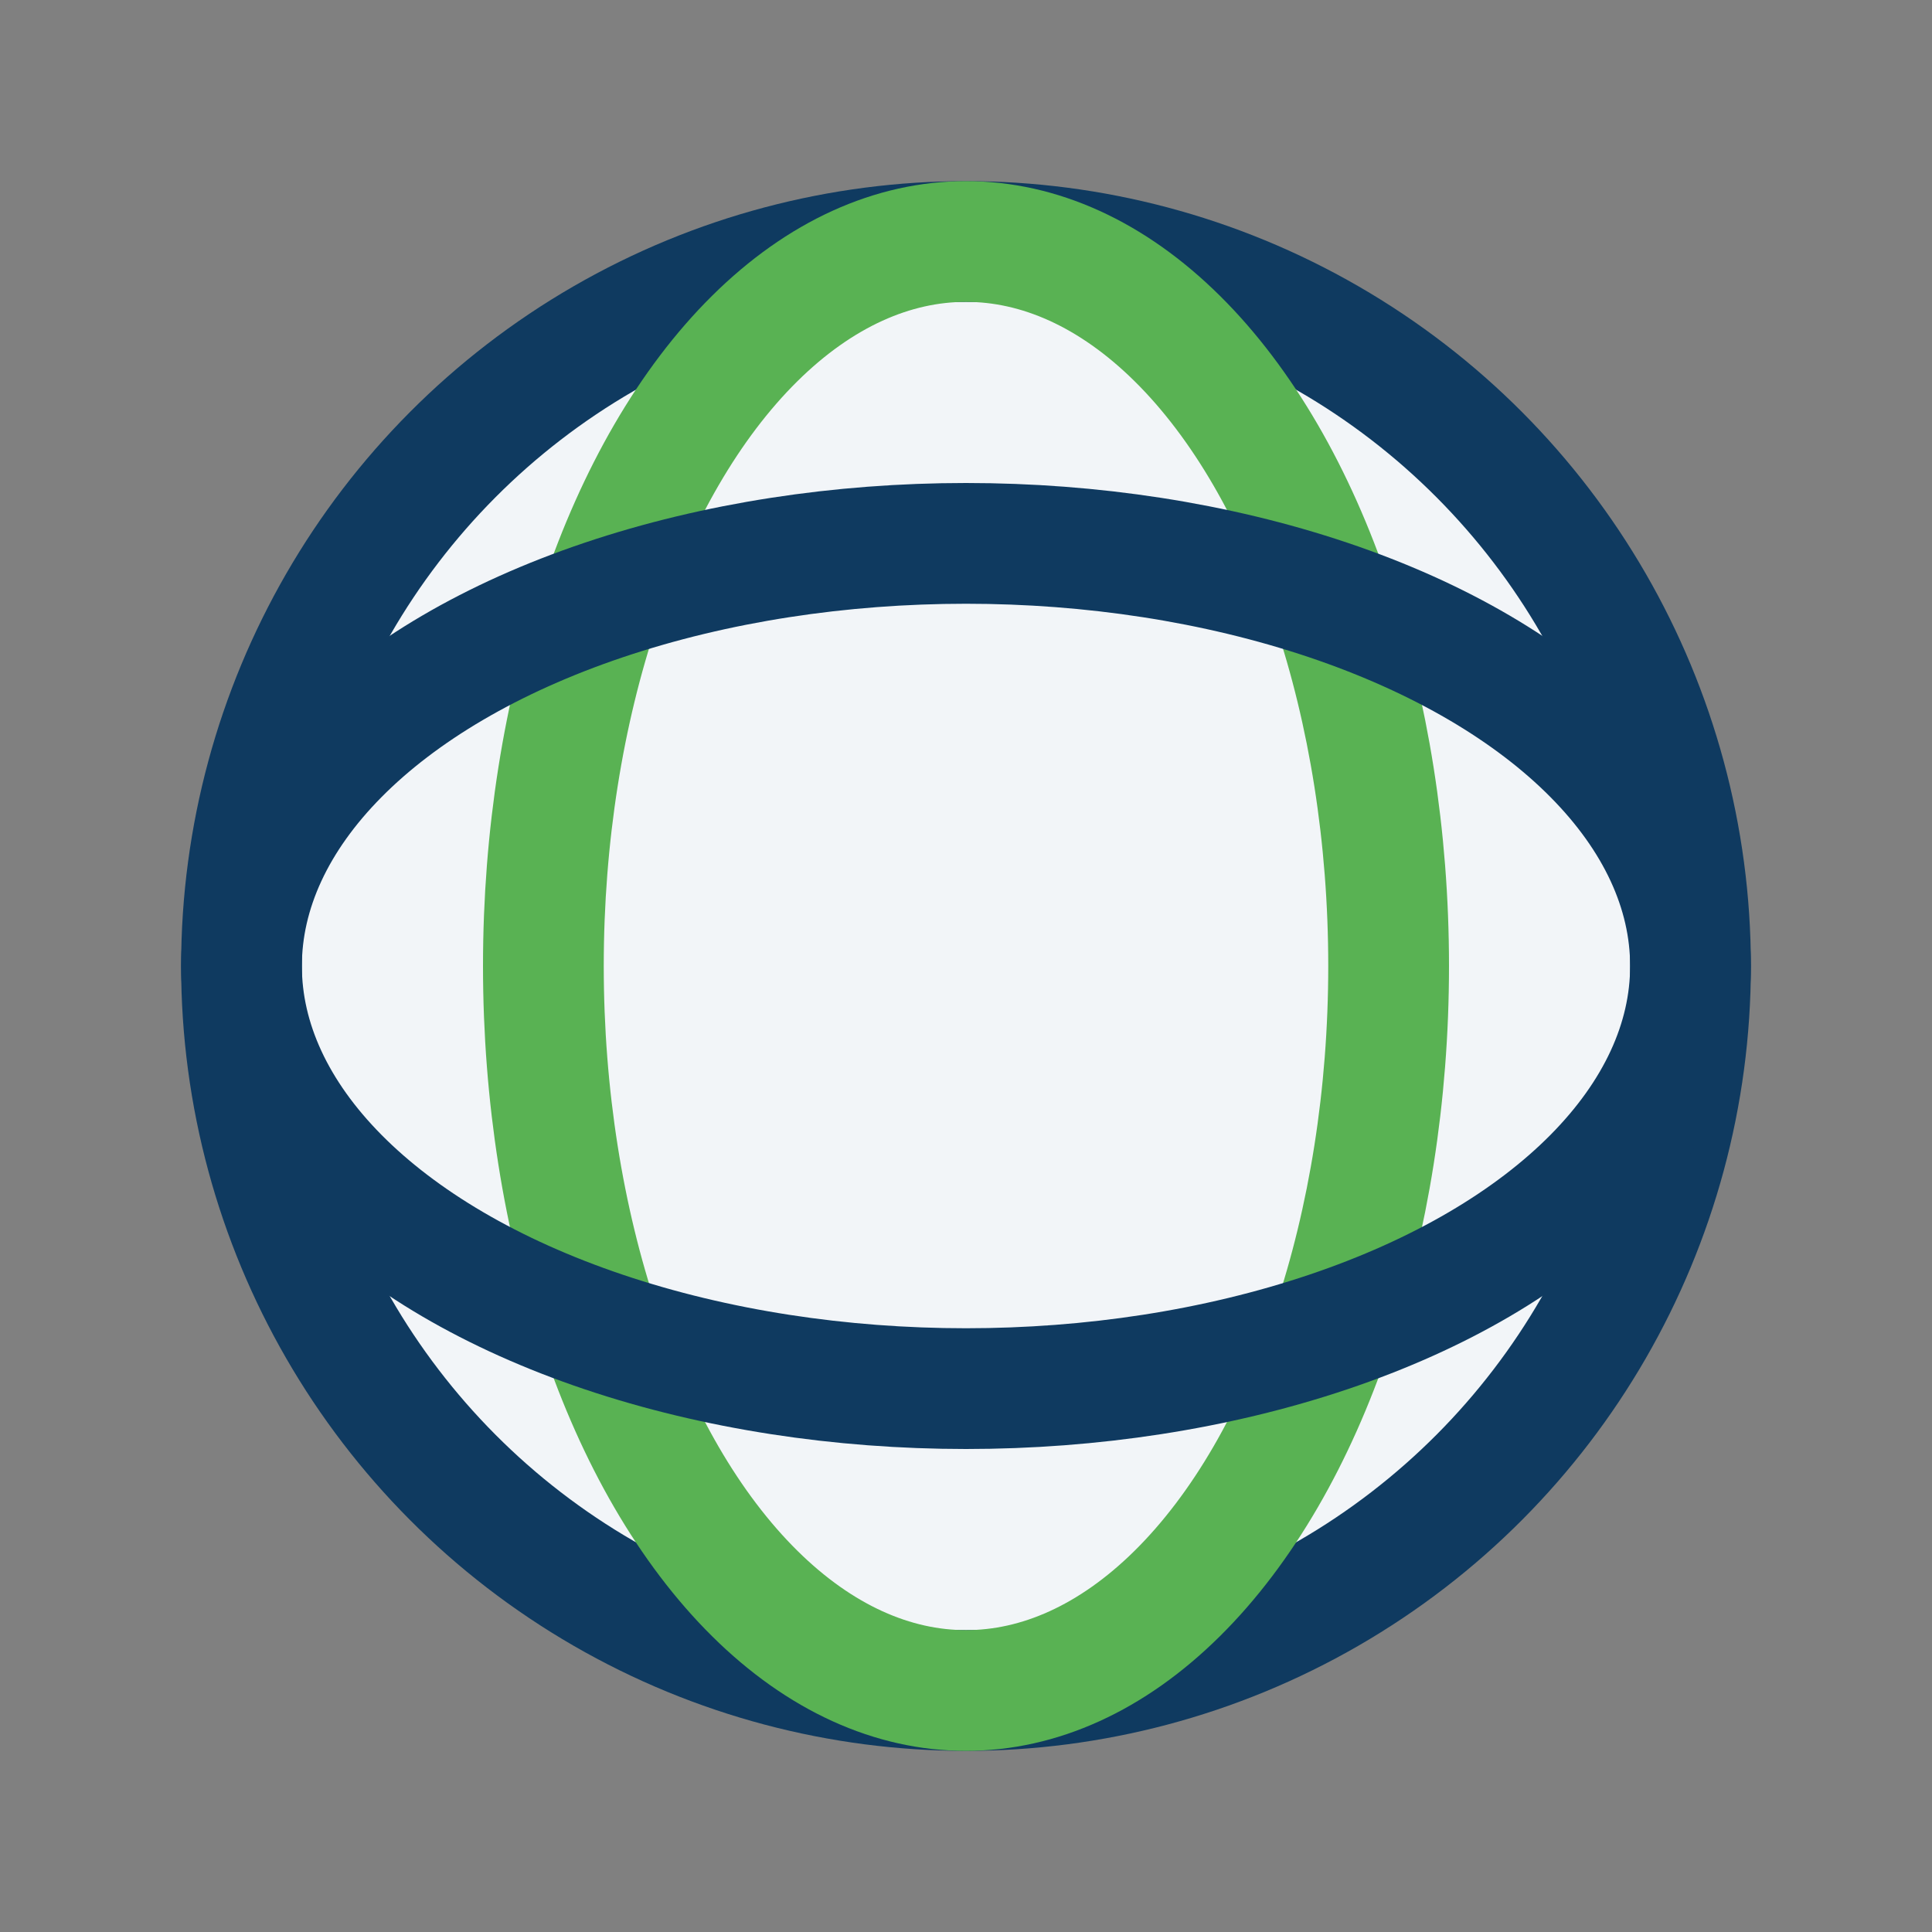 <?xml version="1.0" encoding="UTF-8"?>
<svg xmlns="http://www.w3.org/2000/svg" width="32" height="32" viewBox="0 0 32 32"><rect x="0" y="0" width="32" height="32" fill="#808080" stroke="none"/><circle cx="16" cy="16" r="12" fill="#F2F5F8" stroke="#0F3A60" stroke-width="2"/><ellipse cx="16" cy="16" rx="7" ry="12" stroke="#59B253" stroke-width="2" fill="none"/><ellipse cx="16" cy="16" rx="12" ry="7" stroke="#0F3A60" stroke-width="2" fill="none"/></svg>